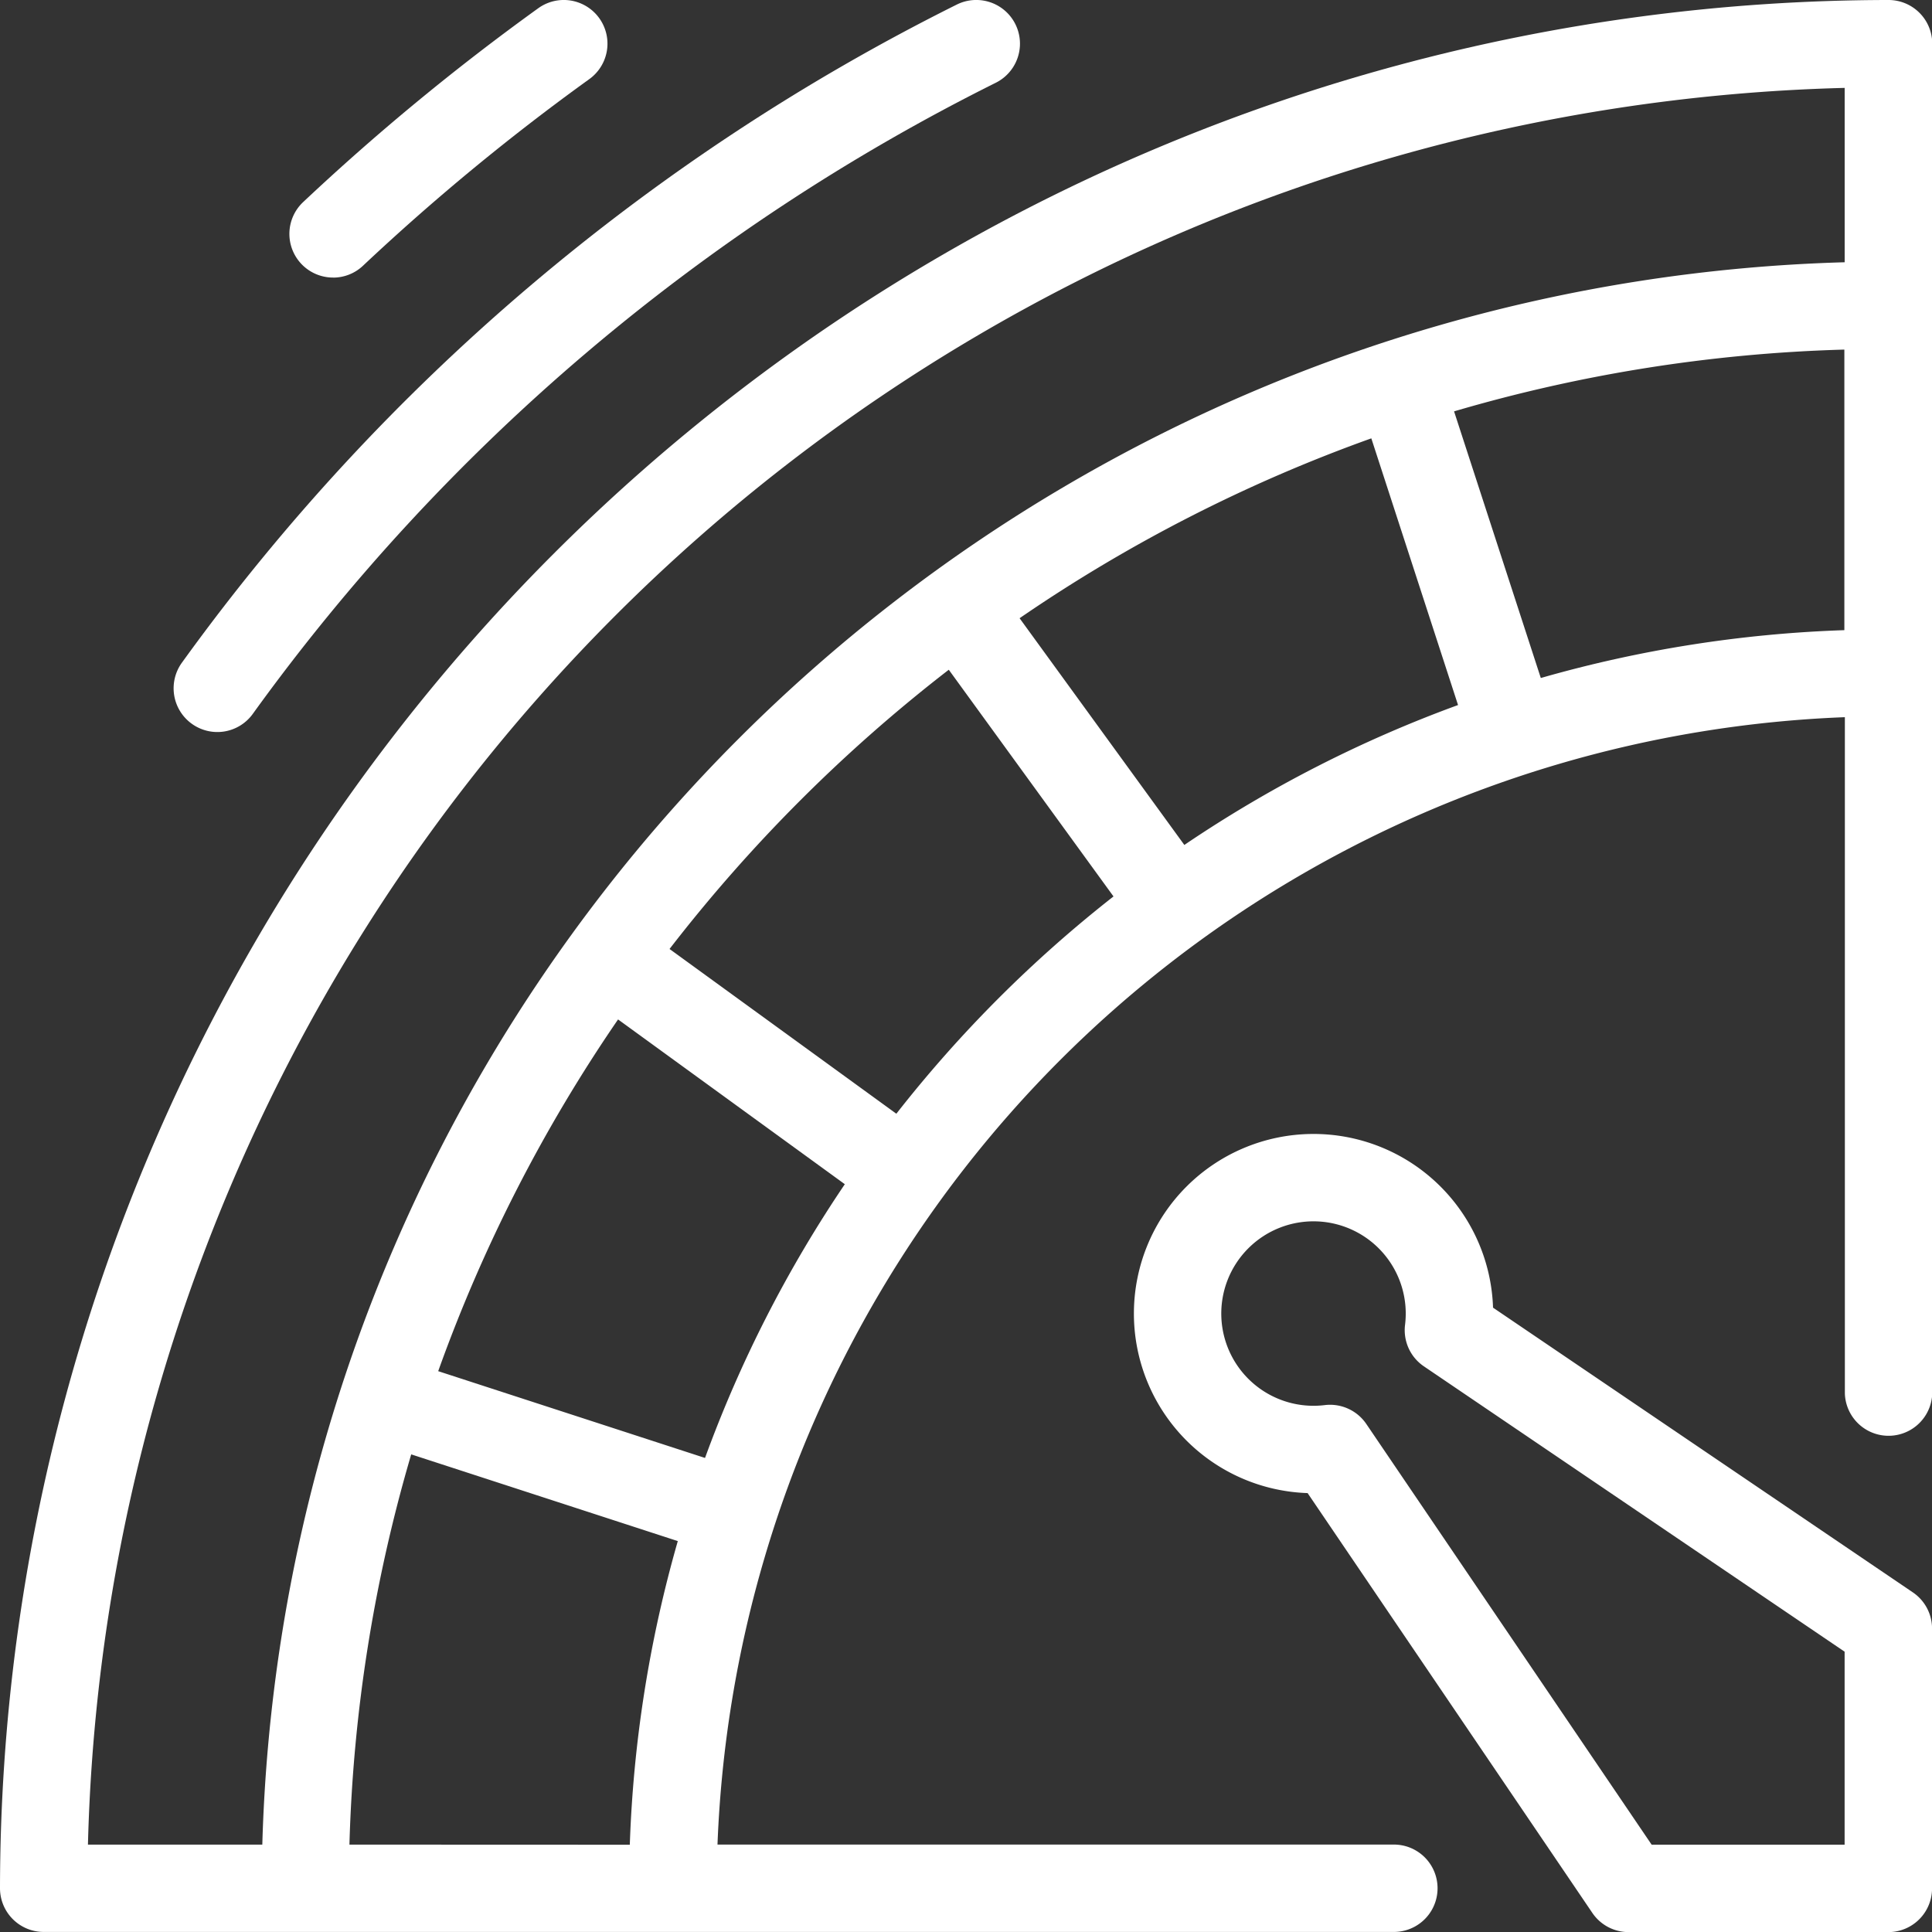 <svg id="Icon_Roulette" data-name="Icon Roulette" xmlns="http://www.w3.org/2000/svg" width="37.873" height="37.873" viewBox="0 0 37.873 37.873">
  <rect x="0" y="0" width="37.873" height="37.873" fill="#333333" stroke="none"/>
  <defs>
    <style>
      .cls-1 {
        fill: #fff;
      }
    </style>
  </defs>
  <path id="Path_482" data-name="Path 482" class="cls-1" d="M1190.281,1152.07a37.058,37.058,0,0,0-37.017,37.016.857.857,0,0,0,.856.856h26.468a.856.856,0,1,0,0-1.713h-13.259a23,23,0,0,1,22.1-22.1v13.259a.857.857,0,0,0,1.713,0v-26.467A.857.857,0,0,0,1190.281,1152.07Zm-.856,1.723v3.418a31.927,31.927,0,0,0-31.019,31.019h-3.418A35.348,35.348,0,0,1,1189.424,1153.793Zm-12.944,14.841-3.23-4.445a30.12,30.12,0,0,1,6.895-3.526l1.7,5.228A24.612,24.612,0,0,0,1176.48,1168.634Zm-9.4,12.015-5.227-1.7a30.11,30.11,0,0,1,3.526-6.895l4.445,3.23A24.627,24.627,0,0,0,1167.085,1180.649Zm-6.967,7.581a30.042,30.042,0,0,1,1.211-7.65l5.226,1.7a24.584,24.584,0,0,0-.941,5.952Zm10.719-14.329-4.444-3.228a30.423,30.423,0,0,1,5.474-5.474l3.229,4.444A24.9,24.9,0,0,0,1170.837,1173.9Zm12.635-8.541-1.7-5.226a30.045,30.045,0,0,1,7.651-1.211v5.5A24.57,24.57,0,0,0,1183.472,1165.36Z" transform="translate(-1153.264 -1152.07)"/>
  <path id="Path_483" data-name="Path 483" class="cls-1" d="M1276.377,1268.9l-8.229-5.581a3.521,3.521,0,1,0-3.635,3.635l5.582,8.23a.857.857,0,0,0,.709.376h5.093a.857.857,0,0,0,.857-.856v-5.093A.856.856,0,0,0,1276.377,1268.9Zm-1.337,4.946h-3.783l-5.594-8.248a.859.859,0,0,0-.812-.369,1.808,1.808,0,1,1,1.572-1.572.856.856,0,0,0,.369.812l8.248,5.594Z" transform="translate(-1238.88 -1237.685)"/>
  <path id="Path_484" data-name="Path 484" class="cls-1" d="M1170.119,1166.256a.856.856,0,0,0,1.2-.194,39.878,39.878,0,0,1,14.562-12.369.856.856,0,1,0-.762-1.534,41.6,41.6,0,0,0-15.19,12.9A.857.857,0,0,0,1170.119,1166.256Z" transform="translate(-1166.362 -1152.07)"/>
  <path id="Path_485" data-name="Path 485" class="cls-1" d="M1181.645,1157.512a.852.852,0,0,0,.586-.233,44.041,44.041,0,0,1,4.436-3.658.856.856,0,1,0-1-1.39,45.779,45.779,0,0,0-4.609,3.8.856.856,0,0,0,.587,1.48Z" transform="translate(-1175.115 -1152.07)"/>
</svg>
